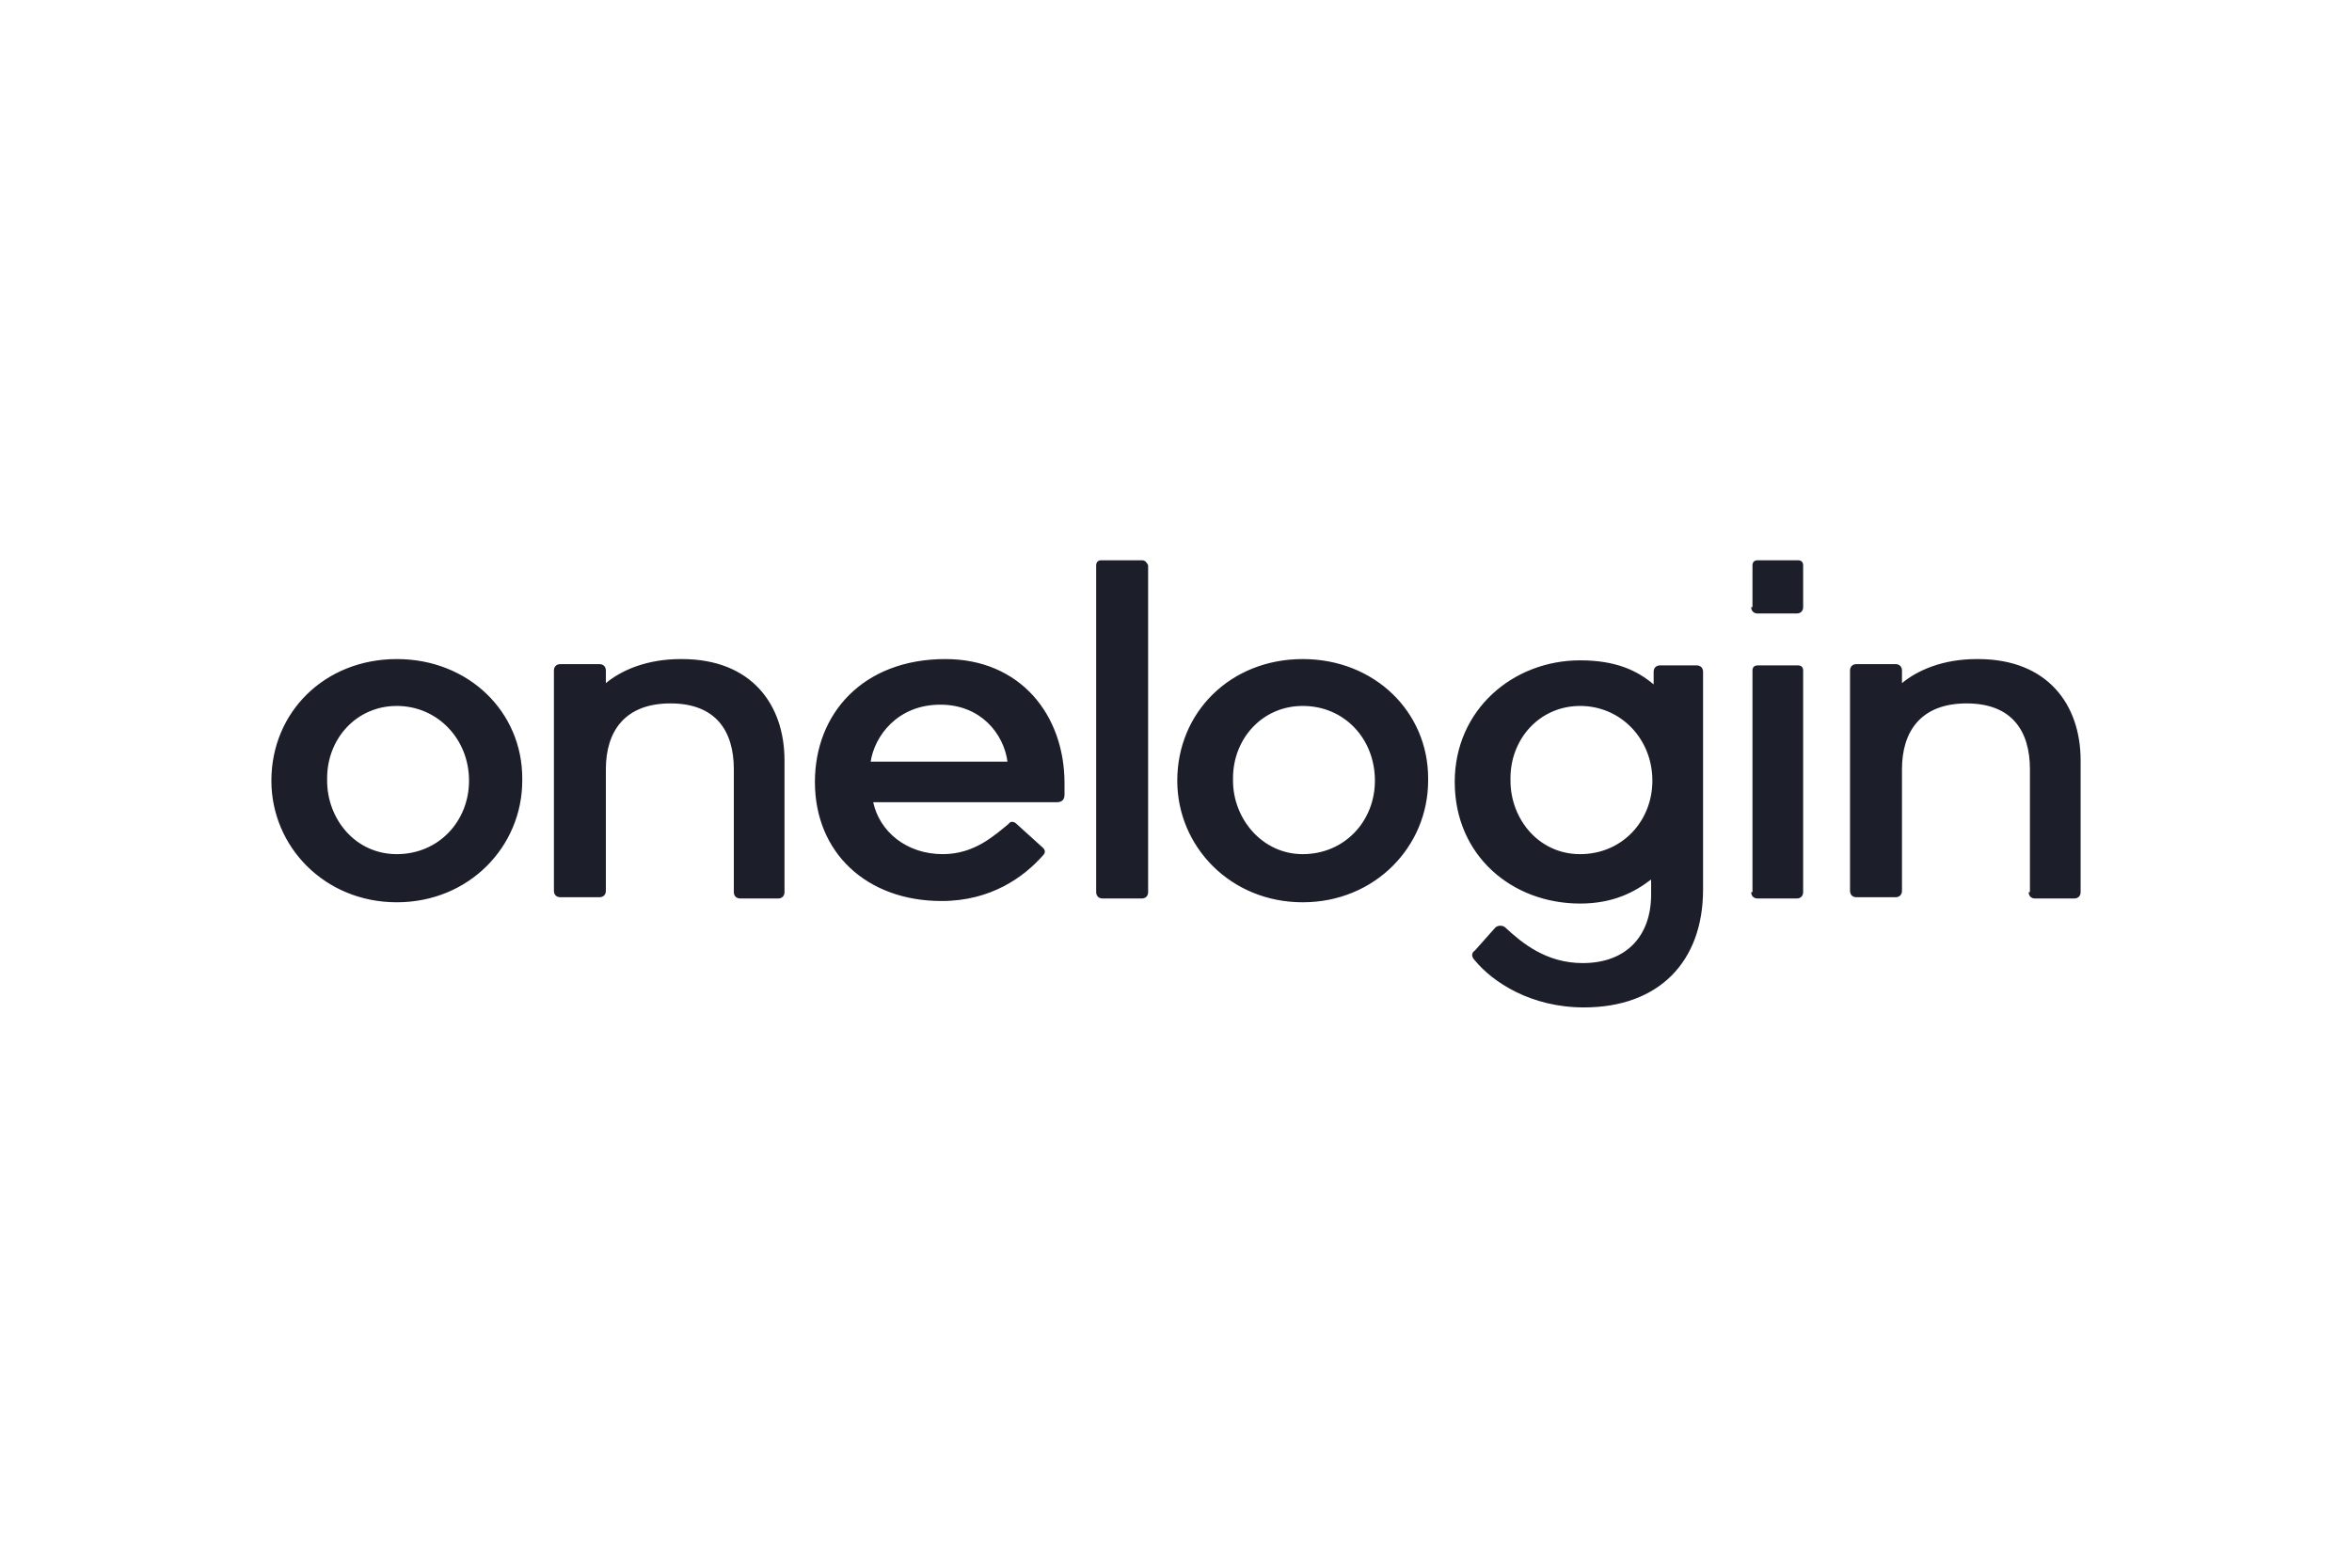 <?xml version="1.0" encoding="UTF-8"?>
<svg xmlns="http://www.w3.org/2000/svg" width="1200" height="800" viewBox="0 0 1200 800" fill="none">
  <path d="M444.215 388.688C446.154 375.76 457.79 359.599 479.768 359.599C500.453 359.599 512.088 374.467 514.028 388.688H444.215ZM415.773 399.03C415.773 435.229 442.276 459.793 480.414 459.793C505.624 459.793 522.431 447.511 532.127 436.522C533.42 435.229 533.42 433.937 532.127 432.644L518.552 420.362C517.26 419.069 515.32 419.069 514.674 420.362C507.563 426.18 497.221 435.876 481.06 435.876C462.315 435.876 448.74 424.24 445.508 409.373H539.238C541.823 409.373 543.116 408.08 543.116 405.494V399.677C543.116 364.771 520.492 336.328 482.353 336.328C440.337 336.328 415.773 364.124 415.773 399.03ZM559.276 455.268C559.276 457.208 560.569 458.5 562.508 458.5H582.547C584.486 458.5 585.779 457.208 585.779 455.268V288.494C585.133 287.201 584.486 285.908 582.547 285.908H561.862C559.923 285.908 559.276 287.201 559.276 288.494V455.268ZM374.402 455.268C374.402 457.208 375.695 458.5 377.635 458.5H397.027C398.966 458.5 400.259 457.208 400.259 455.268V388.041C400.259 359.599 383.452 336.328 347.9 336.328H347.253C329.8 336.328 316.872 342.146 309.115 348.61V342.146C309.115 340.207 307.822 338.914 305.883 338.914H285.844C283.905 338.914 282.612 340.207 282.612 342.146V454.622C282.612 456.561 283.905 457.854 285.844 457.854H305.883C307.822 457.854 309.115 456.561 309.115 454.622V392.566C309.115 373.174 318.811 358.953 342.082 358.953C365.353 358.953 374.402 373.174 374.402 392.566V455.268ZM752.554 490.175C761.604 501.164 780.996 514.092 808.145 514.092C846.284 514.092 868.908 490.821 868.908 453.975V342.792C868.908 340.853 867.615 339.56 865.676 339.56H846.93C844.991 339.56 843.698 340.853 843.698 342.792V349.257C835.294 342.146 824.305 336.975 806.206 336.975C771.946 336.975 742.211 362.185 742.211 399.03C742.211 436.522 771.3 461.086 806.206 461.086C823.013 461.086 834.002 455.268 842.405 448.804V456.561C842.405 477.246 830.123 491.467 807.499 491.467C788.753 491.467 776.471 481.125 768.068 473.368C766.775 472.075 764.189 472.075 762.896 473.368L752.554 485.003C750.615 486.296 750.615 488.235 752.554 490.175ZM239.302 398.384C239.302 419.069 223.788 435.876 202.457 435.876C181.125 435.876 166.904 417.776 166.904 398.384V397.091C166.904 377.052 181.772 360.246 202.457 360.246C223.142 360.246 239.302 377.052 239.302 398.384ZM138.462 398.384C138.462 431.997 165.611 460.44 202.457 460.44C239.302 460.44 266.452 431.997 266.452 398.384V397.091C266.452 363.478 239.302 336.328 202.457 336.328C165.611 336.328 138.462 363.478 138.462 398.384ZM701.487 398.384C701.487 419.069 685.973 435.876 664.642 435.876C643.956 435.876 629.089 417.776 629.089 398.384V397.091C629.089 377.052 643.956 360.246 664.642 360.246C685.973 360.246 701.487 377.052 701.487 398.384ZM600.647 398.384C600.647 431.997 627.796 460.44 664.642 460.44C701.487 460.44 728.636 431.997 728.636 398.384V397.091C728.636 363.478 701.487 336.328 664.642 336.328C627.796 336.328 600.647 363.478 600.647 398.384ZM893.472 455.268C893.472 457.208 894.764 458.5 896.704 458.5H916.742C918.682 458.5 919.975 457.208 919.975 455.268V342.146C919.975 340.853 919.328 339.56 917.389 339.56H896.704C894.764 339.56 894.118 340.853 894.118 342.146V455.268H893.472ZM893.472 309.825C893.472 311.765 894.764 313.058 896.704 313.058H916.742C918.682 313.058 919.975 311.765 919.975 309.825V288.494C919.975 287.201 919.328 285.908 917.389 285.908H896.704C894.764 285.908 894.118 287.201 894.118 288.494V309.825H893.472ZM1035.04 455.268C1035.04 457.208 1036.33 458.5 1038.27 458.5H1058.31C1060.25 458.5 1061.54 457.208 1061.54 455.268V388.041C1061.54 359.599 1044.73 336.328 1009.18 336.328H1008.53C991.08 336.328 978.152 342.146 970.395 348.61V342.146C970.395 340.207 969.102 338.914 967.163 338.914H947.124C945.185 338.914 943.892 340.207 943.892 342.146V454.622C943.892 456.561 945.185 457.854 947.124 457.854H967.163C969.102 457.854 970.395 456.561 970.395 454.622V392.566C970.395 373.174 980.091 358.953 1003.36 358.953C1026.63 358.953 1035.68 373.174 1035.68 392.566V455.268H1035.04ZM843.051 398.384C843.051 419.069 827.538 435.876 806.206 435.876C784.874 435.876 770.653 417.776 770.653 398.384V397.091C770.653 377.052 785.521 360.246 806.206 360.246C826.891 360.246 843.051 377.052 843.051 398.384Z" fill="#1C1F2A"></path>
</svg>
